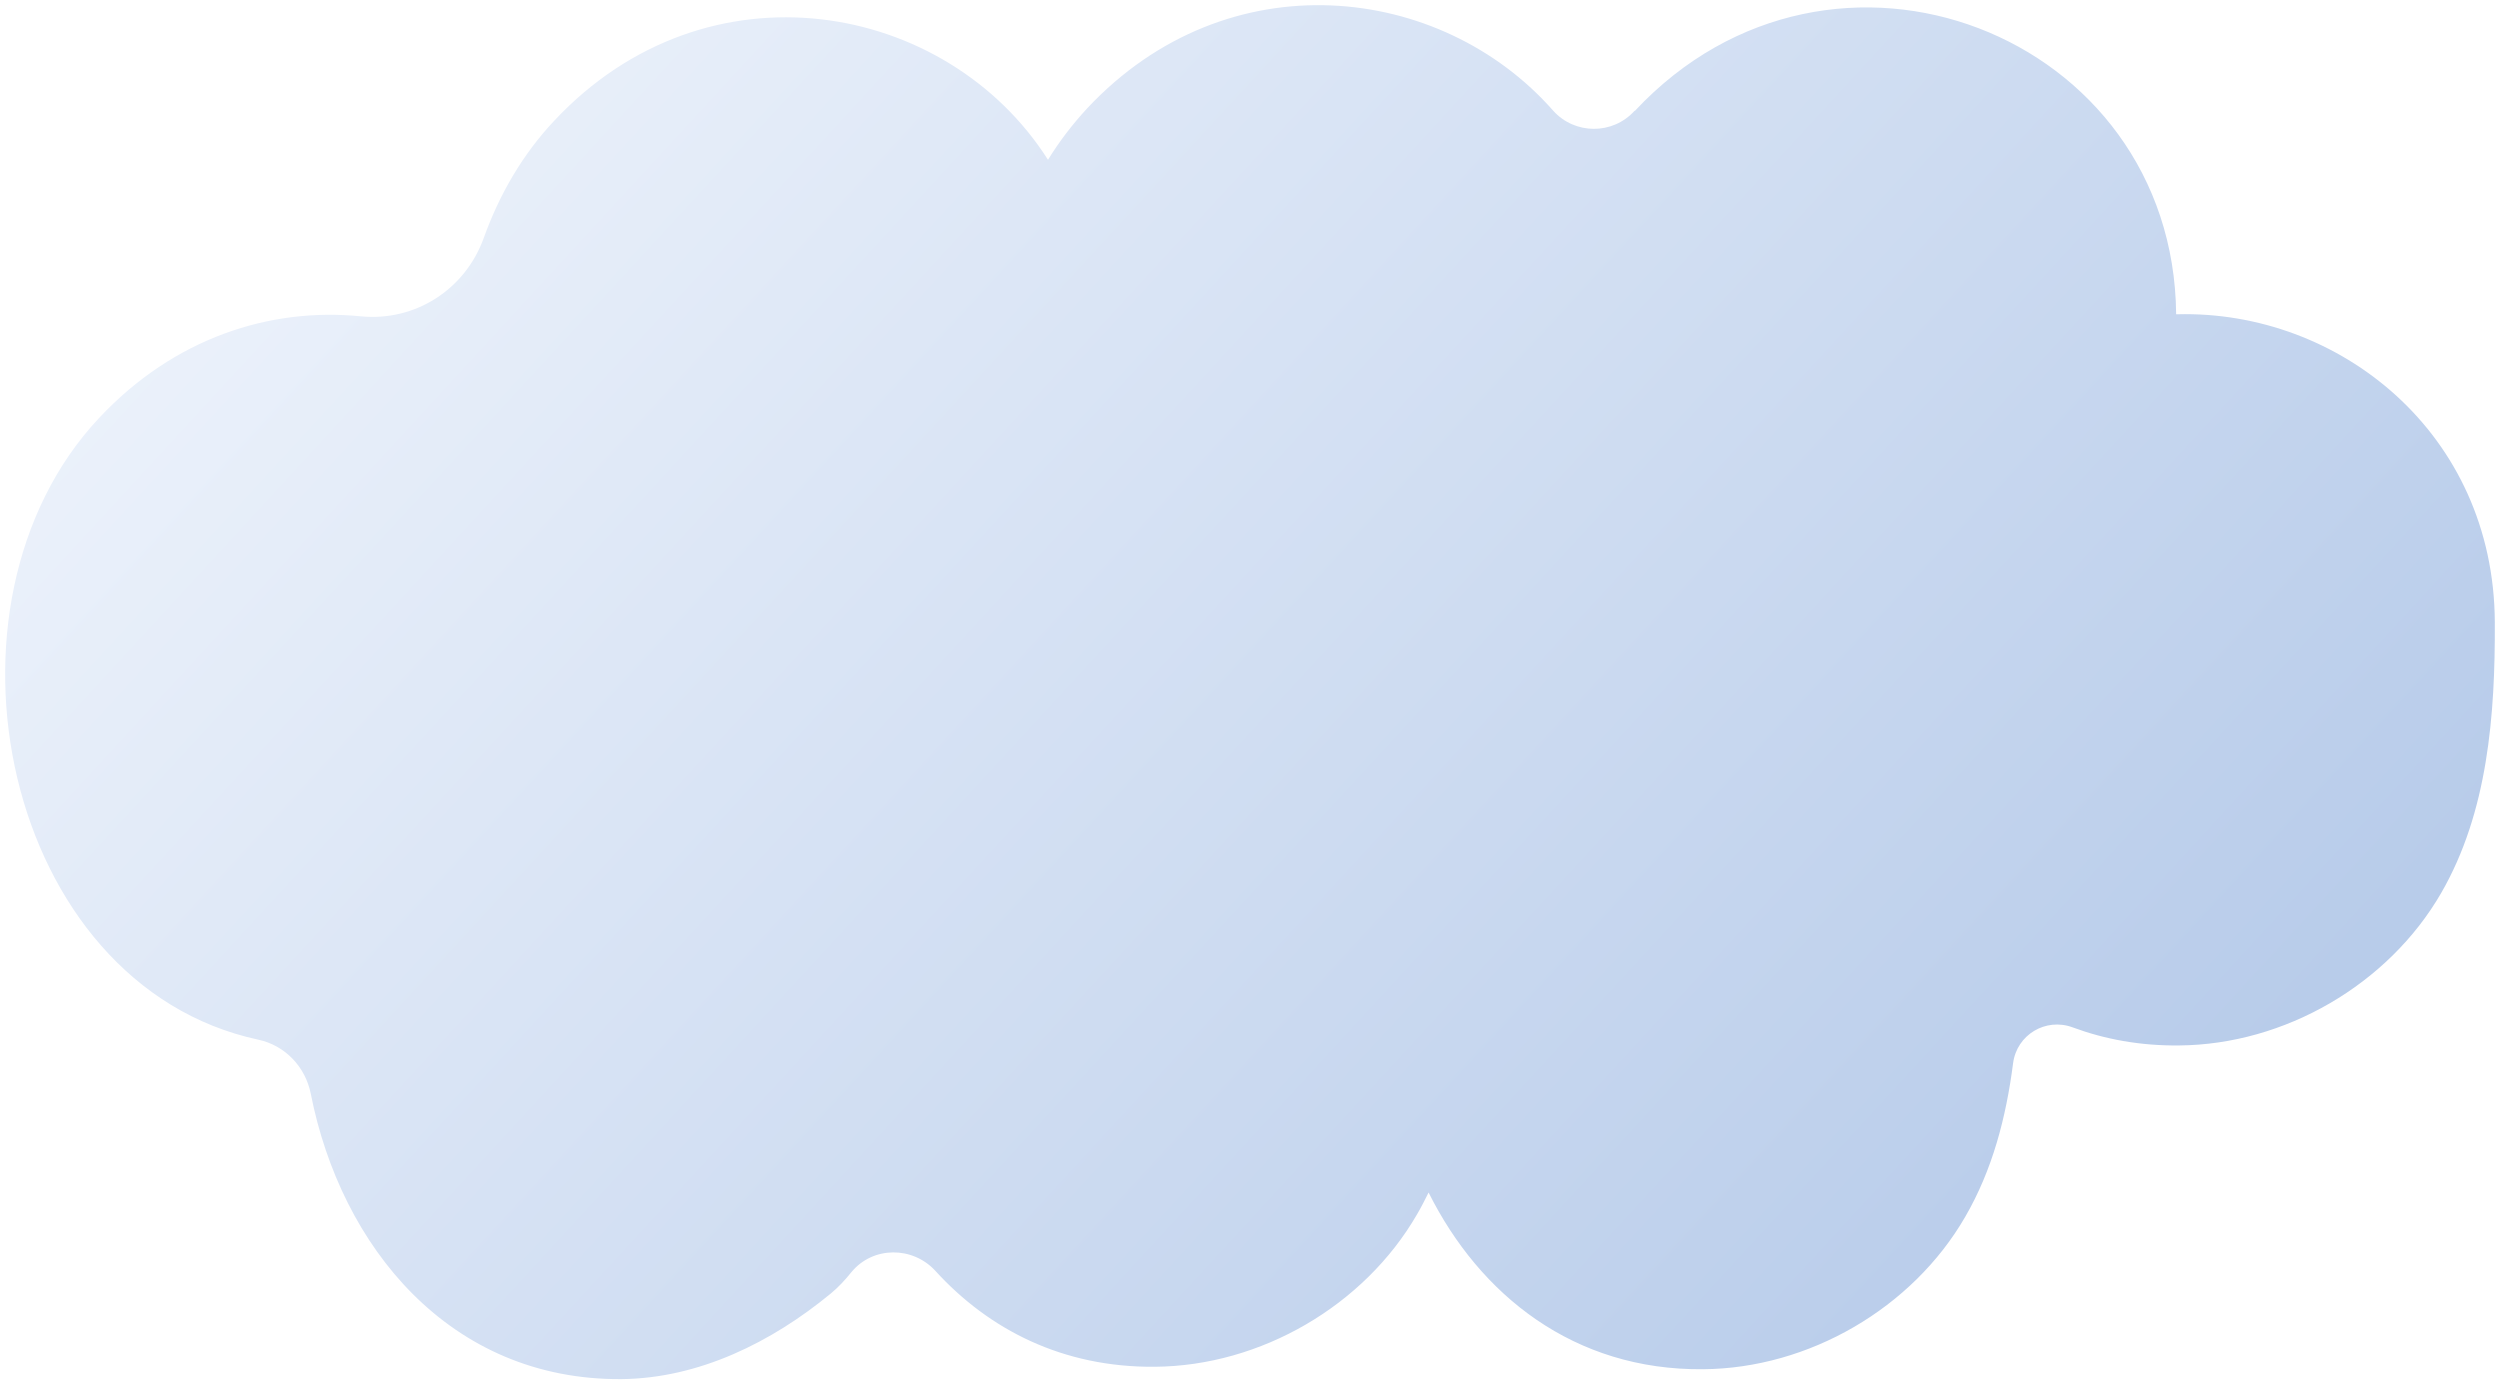 <?xml version="1.0" encoding="UTF-8"?> <svg xmlns="http://www.w3.org/2000/svg" width="484" height="268" viewBox="0 0 484 268" fill="none"><g filter="url(#filter0_fn_1830_5133)"><path d="M421.302 60.842C420.823 6.531 354.733 -19.388 316.533 21.445H316.453C312.218 26.15 304.866 26.07 300.71 21.445C278.973 -3.278 237.656 -8.063 210.485 20.966C207.608 24.076 205.05 27.426 202.892 30.935C183.313 0.151 136.962 -8.303 107.314 23.358C101.16 29.898 96.685 37.634 93.648 46.087C90.052 56.056 80.382 62.277 69.834 61.24C52.332 59.486 33.711 65.387 19.166 80.939C-14.718 117.066 0.626 190.676 50.014 201.283C55.208 202.4 59.124 206.547 60.163 211.731C65.997 241.398 87.095 267.238 120.34 266.998C135.284 266.839 149.35 259.9 160.858 250.41C162.216 249.293 163.575 247.858 164.853 246.263C169.009 241.239 176.68 241.239 181.076 246.024C191.465 257.428 205.77 264.765 223.591 264.606C244.05 264.446 264.108 252.803 274.337 235.098C275.137 233.742 275.856 232.306 276.575 230.871C286.485 250.729 304.705 265.323 329.718 265.084C350.177 264.925 370.236 253.281 380.466 235.576C385.74 226.485 388.377 216.356 389.735 205.829C390.454 200.326 396.049 196.977 401.243 198.891C407.477 201.204 414.349 202.48 421.861 202.4C442.32 202.24 462.378 190.597 472.608 172.892C481.638 157.261 483.077 138.439 482.997 120.495C482.837 83.81 452.789 60.044 421.542 60.842H421.302Z" fill="url(#paint0_linear_1830_5133)"></path></g><defs><filter id="filter0_fn_1830_5133" x="0" y="0" width="484" height="268" filterUnits="userSpaceOnUse" color-interpolation-filters="sRGB"><feFlood flood-opacity="0" result="BackgroundImageFix"></feFlood><feBlend mode="normal" in="SourceGraphic" in2="BackgroundImageFix" result="shape"></feBlend><feGaussianBlur stdDeviation="0.5" result="effect1_foregroundBlur_1830_5133"></feGaussianBlur><feTurbulence type="fractalNoise" baseFrequency="2 2" stitchTiles="stitch" numOctaves="3" result="noise" seed="9204"></feTurbulence><feColorMatrix in="noise" type="luminanceToAlpha" result="alphaNoise"></feColorMatrix><feComponentTransfer in="alphaNoise" result="coloredNoise1"><feFuncA type="discrete"></feFuncA></feComponentTransfer><feComposite operator="in" in2="effect1_foregroundBlur_1830_5133" in="coloredNoise1" result="noise1Clipped"></feComposite><feFlood flood-color="rgba(255, 255, 255, 0.25)" result="color1Flood"></feFlood><feComposite operator="in" in2="noise1Clipped" in="color1Flood" result="color1"></feComposite><feMerge result="effect2_noise_1830_5133"><feMergeNode in="effect1_foregroundBlur_1830_5133"></feMergeNode><feMergeNode in="color1"></feMergeNode></feMerge></filter><linearGradient id="paint0_linear_1830_5133" x1="381.886" y1="265.105" x2="68.438" y2="-23.488" gradientUnits="userSpaceOnUse"><stop stop-color="#B8CCEA"></stop><stop offset="1" stop-color="#EFF4FC"></stop></linearGradient></defs></svg> 